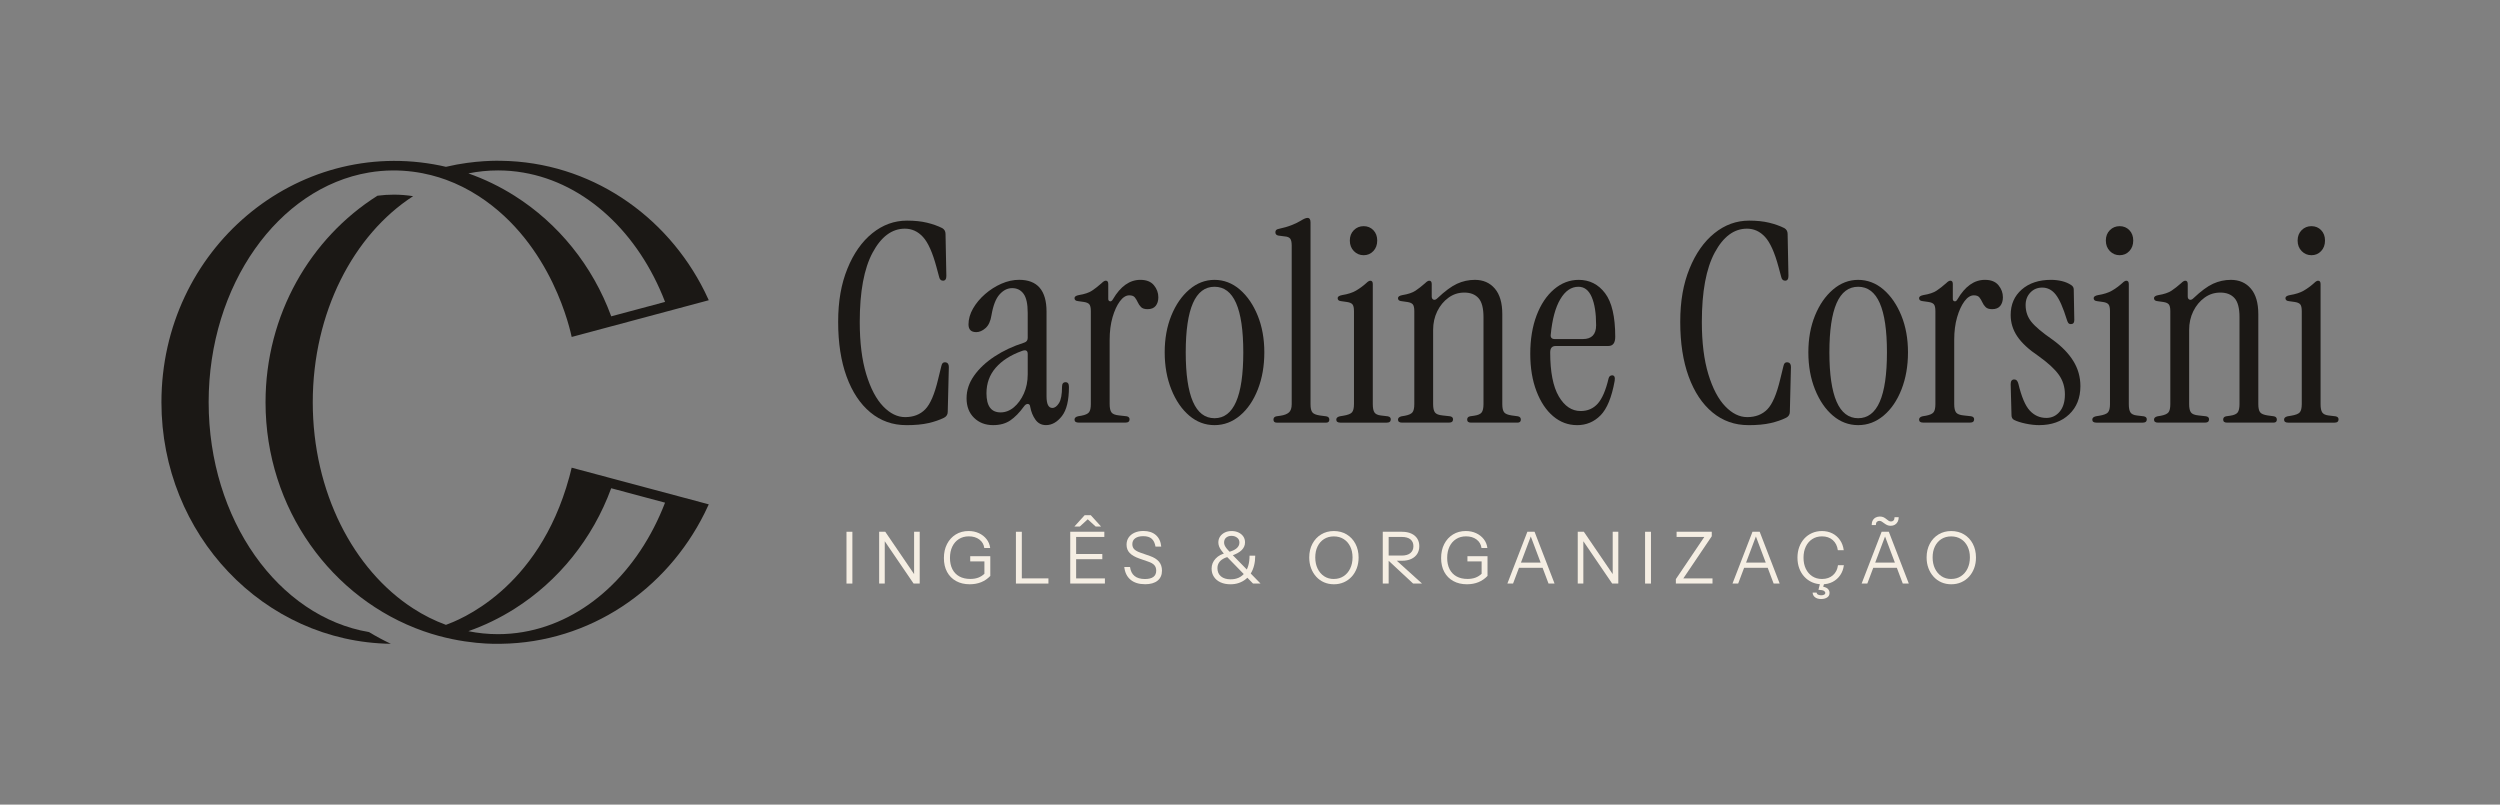 <svg xmlns="http://www.w3.org/2000/svg" id="CC-Logo" viewBox="0 0 1900 611.49"><rect x="0" y="0" width="1900" height="611.49" fill="#808080" stroke="none"/><defs><style>      .cls-1 {        fill: #f5eee3;      }      .cls-2 {        fill: #1b1815;      }    </style></defs><g><g><path class="cls-2" d="M688.74,323.1c-10.38,0-19.45-3.22-27.24-9.67-7.78-6.45-13.81-15.53-18.09-27.24-4.28-11.71-6.41-25.55-6.41-41.54s2.35-28.92,7.04-40.49c4.7-11.57,11.01-20.54,18.93-26.92,7.92-6.38,16.72-9.57,26.4-9.57,5.75,0,10.8.53,15.14,1.58,4.34,1.05,8.2,2.42,11.57,4.1,1.68.98,2.52,2.46,2.52,4.42l.63,31.97c0,2.39-.84,3.58-2.52,3.58-1.54,0-2.52-.91-2.94-2.73l-2.1-7.78c-2.95-10.94-6.35-18.51-10.2-22.71-3.86-4.21-8.45-6.31-13.78-6.31-9.82,0-17.98,6.07-24.5,18.19-6.52,12.13-9.78,29.69-9.78,52.68,0,15.7,1.65,28.95,4.94,39.75,3.29,10.8,7.57,18.93,12.83,24.4,5.26,5.47,10.83,8.2,16.72,8.2,6.31,0,11.39-1.96,15.25-5.89,3.85-3.92,7.11-11.49,9.78-22.71l2.52-10.3c.42-2.1,1.54-3.01,3.36-2.73,1.54.28,2.31,1.47,2.31,3.58l-.84,34.07c0,1.96-.91,3.44-2.73,4.42-3.36,1.68-7.33,3.05-11.88,4.1-4.56,1.05-10.2,1.58-16.93,1.58Z"></path><path class="cls-2" d="M754.78,323.1c-5.89,0-10.73-1.86-14.51-5.57-3.79-3.71-5.68-8.66-5.68-14.83s1.89-11.74,5.68-17.14c3.79-5.4,8.97-10.27,15.56-14.62,6.59-4.34,14.09-7.85,22.5-10.52,1.82-.56,2.73-1.75,2.73-3.58v-19.14c0-6.73-1.05-11.53-3.15-14.41-2.1-2.87-4.98-4.31-8.62-4.31s-6.7,1.58-9.57,4.73c-2.88,3.15-4.94,8.45-6.2,15.88-.7,4.49-2.21,7.75-4.52,9.78-2.31,2.03-4.66,3.05-7.05,3.05-3.93,0-5.89-1.96-5.89-5.89s1.16-8.1,3.47-12.09c2.31-4,5.36-7.64,9.15-10.94,3.79-3.29,7.92-5.92,12.41-7.89,4.49-1.96,8.97-2.95,13.46-2.95,13.88,0,20.82,8.06,20.82,24.19v64.36c0,5.89,1.47,8.83,4.42,8.83,1.82,0,3.5-1.23,5.05-3.68,1.54-2.45,2.31-6.62,2.31-12.51,0-2.24.91-3.37,2.73-3.37,1.68,0,2.52,1.19,2.52,3.58,0,10.24-1.79,17.63-5.36,22.19-3.58,4.56-7.61,6.84-12.09,6.84-3.36,0-6.03-1.37-7.99-4.1-1.97-2.73-3.3-5.99-4-9.78-.14-1.4-.74-2.14-1.79-2.21-1.05-.07-2.07.6-3.05,2-3.36,4.63-6.8,8.13-10.31,10.52-3.51,2.38-7.85,3.58-13.04,3.58ZM760.46,313.42c3.64,0,7.01-1.3,10.1-3.89,3.08-2.59,5.61-6.06,7.57-10.41,1.96-4.34,2.94-9.25,2.94-14.72v-15.35c0-2.66-1.47-3.43-4.42-2.31-8.55,3.08-15.18,7.33-19.88,12.72-4.7,5.4-7.05,11.88-7.05,19.45,0,9.68,3.58,14.51,10.73,14.51Z"></path><path class="cls-2" d="M845.85,227.4c5.75-9.81,12.69-14.72,20.82-14.72,4.63,0,8.06,1.37,10.31,4.1,2.24,2.73,3.36,5.78,3.36,9.15,0,2.67-.67,4.84-2,6.52-1.33,1.68-3.4,2.52-6.2,2.52-2.24,0-3.89-.53-4.94-1.58-1.05-1.05-1.89-2.28-2.52-3.68-.63-1.4-1.37-2.63-2.21-3.68-.84-1.05-2.24-1.58-4.21-1.58-2.52,0-4.91,1.51-7.15,4.52-2.24,3.02-4.1,7.05-5.57,12.09-1.47,5.05-2.21,10.8-2.21,17.25v48.79c0,2.94.45,5.05,1.37,6.31.91,1.26,2.84,2.03,5.78,2.31l5.68.63c1.54.28,2.31,1.05,2.31,2.31,0,1.68-1.05,2.52-3.15,2.52h-35.54c-2.1,0-3.15-.77-3.15-2.31,0-1.26.91-2.1,2.73-2.52l2.52-.42c2.94-.56,4.87-1.44,5.78-2.63.91-1.19,1.37-3.26,1.37-6.2v-70.67c0-2.52-.39-4.24-1.16-5.15-.77-.91-2.14-1.5-4.1-1.79l-4.42-.63c-1.82-.14-2.73-.91-2.73-2.31,0-1.12,1.12-1.89,3.36-2.31,4.34-.7,7.68-1.82,9.99-3.36,2.31-1.54,4.73-3.43,7.26-5.68,1.26-1.26,2.31-1.89,3.15-1.89,1.26,0,1.89.84,1.89,2.52v11.36c0,.98.42,1.58,1.26,1.79.84.21,1.61-.31,2.31-1.58Z"></path><path class="cls-2" d="M923.03,323.1c-7.15,0-13.57-2.42-19.24-7.26-5.68-4.84-10.2-11.46-13.57-19.87-3.36-8.41-5.05-17.8-5.05-28.18s1.68-19.7,5.05-27.97c3.36-8.27,7.92-14.86,13.67-19.77,5.75-4.91,12.13-7.36,19.14-7.36s13.57,2.46,19.24,7.36c5.68,4.91,10.2,11.5,13.57,19.77,3.36,8.27,5.05,17.6,5.05,27.97s-1.65,19.77-4.94,28.18c-3.3,8.41-7.82,15.04-13.57,19.87-5.75,4.84-12.2,7.26-19.35,7.26ZM923.03,317.84c14.58,0,21.87-16.68,21.87-50.05s-7.29-49.85-21.87-49.85-21.87,16.62-21.87,49.85,7.29,50.05,21.87,50.05Z"></path><path class="cls-2" d="M970.35,321.21c-1.68,0-2.52-.77-2.52-2.31,0-1.4.77-2.24,2.31-2.52l2.94-.42c2.95-.42,5.12-1.26,6.52-2.52,1.4-1.26,2.1-3.37,2.1-6.31v-120.51c0-2.52-.39-4.27-1.16-5.26-.77-.98-2.14-1.54-4.1-1.68l-4.84-.63c-1.54-.28-2.31-1.12-2.31-2.52s.77-2.24,2.31-2.52c3.92-.84,7.29-1.82,10.1-2.94,2.8-1.12,5.12-2.24,6.94-3.37,2.24-1.4,3.92-2.1,5.05-2.1,1.54,0,2.31,1.12,2.31,3.37v138.18c0,2.94.45,5.01,1.37,6.2.91,1.19,2.84,2,5.78,2.42l4.84.63c1.54.28,2.31,1.12,2.31,2.52,0,1.54-.84,2.31-2.52,2.31h-37.44Z"></path><path class="cls-2" d="M1018.72,321.21c-2.1,0-3.15-.77-3.15-2.31,0-1.26.91-2.1,2.73-2.52l2.52-.42c3.5-.56,5.75-1.44,6.73-2.63.98-1.19,1.47-3.26,1.47-6.2v-70.67c0-2.52-.39-4.24-1.16-5.15-.77-.91-2.14-1.5-4.1-1.79l-4.42-.63c-1.82-.14-2.73-.91-2.73-2.31,0-1.12,1.12-1.89,3.37-2.31,4.34-.7,7.85-1.82,10.52-3.36,2.66-1.54,5.26-3.43,7.78-5.68,1.26-1.26,2.31-1.89,3.15-1.89,1.26,0,1.89.84,1.89,2.52v91.28c0,2.94.42,5.05,1.26,6.31.84,1.26,2.45,2.03,4.84,2.31l5.26.63c1.54.28,2.31,1.05,2.31,2.31,0,1.68-1.05,2.52-3.15,2.52h-35.12ZM1036.39,193.96c-2.95,0-5.44-1.05-7.47-3.15-2.03-2.1-3.05-4.76-3.05-7.99s1.01-5.85,3.05-7.89c2.03-2.03,4.52-3.05,7.47-3.05s5.4,1.02,7.36,3.05c1.96,2.03,2.94,4.66,2.94,7.89s-.98,5.89-2.94,7.99c-1.97,2.1-4.42,3.15-7.36,3.15Z"></path><path class="cls-2" d="M1065.62,321.21c-2.1,0-3.15-.77-3.15-2.31,0-1.26.91-2.1,2.73-2.52l2.52-.42c2.94-.56,4.87-1.44,5.78-2.63.91-1.19,1.37-3.26,1.37-6.2v-70.67c0-2.52-.39-4.24-1.16-5.15-.77-.91-2.14-1.5-4.1-1.79l-4.42-.63c-1.82-.14-2.73-.91-2.73-2.31,0-1.12,1.12-1.89,3.36-2.31,4.34-.7,7.68-1.82,9.99-3.36,2.31-1.54,4.73-3.43,7.26-5.68,1.26-1.26,2.31-1.89,3.15-1.89,1.26,0,1.89.84,1.89,2.52v9.46c0,1.26.45,2.07,1.37,2.42.91.35,1.93-.03,3.05-1.16,5.61-5.33,10.55-8.97,14.83-10.94,4.28-1.96,8.8-2.95,13.57-2.95,6.31,0,11.36,2.21,15.14,6.63,3.79,4.42,5.68,10.9,5.68,19.45v68.35c0,2.94.45,5.01,1.37,6.2.91,1.19,2.84,2,5.78,2.42l4.63.63c1.54.28,2.31,1.12,2.31,2.52,0,1.54-.84,2.31-2.52,2.31h-35.33c-1.96,0-2.94-.77-2.94-2.31,0-1.4.77-2.24,2.31-2.52l2.95-.42c2.94-.42,4.87-1.26,5.78-2.52.91-1.26,1.37-3.37,1.37-6.31v-66.04c0-6.87-1.26-11.7-3.79-14.51-2.52-2.8-6.1-4.21-10.73-4.21s-8.52,1.3-12.09,3.89c-3.58,2.6-6.41,6.03-8.52,10.3-2.1,4.28-3.15,9.01-3.15,14.2v56.37c0,2.94.45,5.05,1.37,6.31.91,1.26,2.84,2.03,5.78,2.31l5.68.63c1.54.28,2.31,1.05,2.31,2.31,0,1.68-1.05,2.52-3.15,2.52h-35.54Z"></path><path class="cls-2" d="M1198.54,323.1c-6.73,0-12.76-2.24-18.09-6.73-5.33-4.49-9.57-10.83-12.72-19.03-3.15-8.2-4.73-17.7-4.73-28.5s1.61-20.82,4.84-29.23c3.22-8.41,7.64-15,13.25-19.77,5.61-4.76,11.85-7.15,18.72-7.15,8.27,0,14.97,3.4,20.09,10.2,5.12,6.8,7.68,17.84,7.68,33.12,0,4.63-1.75,6.94-5.26,6.94h-39.96c-2.81,0-4.21,1.61-4.21,4.84,0,14.86,2.17,26.01,6.52,33.44,4.34,7.43,9.88,11.15,16.62,11.15,5.33,0,9.67-1.89,13.04-5.68,3.36-3.79,6.1-10.17,8.2-19.14.42-1.54,1.33-2.31,2.73-2.31,1.68,0,2.31,1.4,1.89,4.21-2.24,12.48-5.82,21.21-10.73,26.19-4.91,4.98-10.87,7.47-17.88,7.47ZM1181.71,257.69h21.24c6.73,0,10.1-3.5,10.1-10.52,0-9.11-1.12-16.26-3.36-21.45-2.24-5.19-5.61-7.78-10.09-7.78-5.47,0-10.06,3.15-13.78,9.46-3.72,6.31-6.14,15.28-7.26,26.92-.28,2.24.77,3.37,3.15,3.37Z"></path><path class="cls-2" d="M1328.72,323.1c-10.38,0-19.45-3.22-27.24-9.67-7.78-6.45-13.81-15.53-18.09-27.24-4.28-11.71-6.41-25.55-6.41-41.54s2.35-28.92,7.05-40.49c4.7-11.57,11.01-20.54,18.93-26.92,7.92-6.38,16.72-9.57,26.4-9.57,5.75,0,10.8.53,15.14,1.58,4.34,1.05,8.2,2.42,11.57,4.1,1.68.98,2.52,2.46,2.52,4.42l.63,31.97c0,2.39-.84,3.58-2.52,3.58-1.54,0-2.52-.91-2.94-2.73l-2.1-7.78c-2.94-10.94-6.35-18.51-10.2-22.71-3.86-4.21-8.45-6.31-13.78-6.31-9.82,0-17.98,6.07-24.5,18.19-6.52,12.13-9.78,29.69-9.78,52.68,0,15.7,1.65,28.95,4.94,39.75,3.29,10.8,7.57,18.93,12.83,24.4,5.26,5.47,10.83,8.2,16.72,8.2,6.31,0,11.39-1.96,15.25-5.89,3.85-3.92,7.11-11.49,9.78-22.71l2.52-10.3c.42-2.1,1.54-3.01,3.37-2.73,1.54.28,2.31,1.47,2.31,3.58l-.84,34.07c0,1.96-.91,3.44-2.73,4.42-3.36,1.68-7.33,3.05-11.88,4.1-4.56,1.05-10.2,1.58-16.93,1.58Z"></path><path class="cls-2" d="M1412.21,323.1c-7.15,0-13.57-2.42-19.24-7.26-5.68-4.84-10.2-11.46-13.57-19.87-3.37-8.41-5.05-17.8-5.05-28.18s1.68-19.7,5.05-27.97c3.36-8.27,7.92-14.86,13.67-19.77,5.75-4.91,12.13-7.36,19.14-7.36s13.57,2.46,19.24,7.36c5.68,4.91,10.2,11.5,13.57,19.77,3.37,8.27,5.05,17.6,5.05,27.97s-1.65,19.77-4.94,28.18c-3.3,8.41-7.82,15.04-13.57,19.87-5.75,4.84-12.2,7.26-19.35,7.26ZM1412.21,317.84c14.58,0,21.87-16.68,21.87-50.05s-7.29-49.85-21.87-49.85-21.87,16.62-21.87,49.85,7.29,50.05,21.87,50.05Z"></path><path class="cls-2" d="M1487.72,227.4c5.75-9.81,12.69-14.72,20.82-14.72,4.63,0,8.06,1.37,10.3,4.1,2.24,2.73,3.37,5.78,3.37,9.15,0,2.67-.67,4.84-2,6.52-1.33,1.68-3.4,2.52-6.2,2.52-2.24,0-3.89-.53-4.94-1.58-1.05-1.05-1.89-2.28-2.52-3.68-.63-1.4-1.37-2.63-2.21-3.68-.84-1.05-2.24-1.58-4.21-1.58-2.52,0-4.91,1.51-7.15,4.52-2.24,3.02-4.1,7.05-5.57,12.09-1.47,5.05-2.21,10.8-2.21,17.25v48.79c0,2.94.45,5.05,1.37,6.31.91,1.26,2.84,2.03,5.78,2.31l5.68.63c1.54.28,2.31,1.05,2.31,2.31,0,1.68-1.05,2.52-3.15,2.52h-35.54c-2.1,0-3.15-.77-3.15-2.31,0-1.26.91-2.1,2.73-2.52l2.52-.42c2.94-.56,4.87-1.44,5.78-2.63.91-1.19,1.37-3.26,1.37-6.2v-70.67c0-2.52-.39-4.24-1.16-5.15-.77-.91-2.14-1.5-4.1-1.79l-4.42-.63c-1.82-.14-2.73-.91-2.73-2.31,0-1.12,1.12-1.89,3.36-2.31,4.34-.7,7.68-1.82,9.99-3.36,2.31-1.54,4.73-3.43,7.26-5.68,1.26-1.26,2.31-1.89,3.15-1.89,1.26,0,1.89.84,1.89,2.52v11.36c0,.98.42,1.58,1.26,1.79.84.21,1.61-.31,2.31-1.58Z"></path><path class="cls-2" d="M1549.76,323.1c-3.23,0-6.66-.39-10.3-1.16-3.65-.77-6.59-1.72-8.83-2.84-1.26-.7-1.89-1.89-1.89-3.58l-.63-23.56c0-2.38.91-3.58,2.73-3.58,1.54,0,2.59,1.12,3.15,3.37,2.38,9.96,5.29,16.76,8.73,20.4,3.43,3.65,7.6,5.47,12.51,5.47,4.07,0,7.43-1.58,10.1-4.73,2.66-3.15,4-7.53,4-13.14s-1.54-10.59-4.63-14.93c-3.09-4.34-8.27-9.11-15.56-14.3-7.29-4.91-12.62-9.85-15.98-14.83-3.37-4.98-5.05-10.41-5.05-16.3,0-7.99,2.8-14.44,8.41-19.35,5.61-4.91,13.04-7.36,22.29-7.36,2.8,0,5.54.32,8.2.95,2.66.63,5.05,1.65,7.15,3.05,1.26.84,1.89,1.96,1.89,3.36l.42,23.13c0,2.1-.84,3.15-2.52,3.15-.98,0-1.68-.31-2.1-.95-.42-.63-.77-1.44-1.05-2.42-2.81-9.11-5.61-15.46-8.41-19.03-2.81-3.58-6.24-5.36-10.3-5.36-3.65,0-6.66,1.26-9.04,3.79-2.39,2.52-3.58,5.68-3.58,9.46,0,4.91,1.47,9.18,4.42,12.83,2.94,3.65,8.27,8.13,15.98,13.46,7.01,5.05,12.3,10.48,15.88,16.3,3.58,5.82,5.36,12.17,5.36,19.03,0,8.97-2.88,16.16-8.62,21.56-5.75,5.4-13.32,8.1-22.71,8.1Z"></path><path class="cls-2" d="M1593.29,321.21c-2.1,0-3.15-.77-3.15-2.31,0-1.26.91-2.1,2.73-2.52l2.52-.42c3.5-.56,5.75-1.44,6.73-2.63.98-1.19,1.47-3.26,1.47-6.2v-70.67c0-2.52-.39-4.24-1.16-5.15-.77-.91-2.14-1.5-4.1-1.79l-4.42-.63c-1.82-.14-2.73-.91-2.73-2.31,0-1.12,1.12-1.89,3.37-2.31,4.34-.7,7.85-1.82,10.52-3.36,2.66-1.54,5.26-3.43,7.78-5.68,1.26-1.26,2.31-1.89,3.15-1.89,1.26,0,1.89.84,1.89,2.52v91.28c0,2.94.42,5.05,1.26,6.31.84,1.26,2.45,2.03,4.84,2.31l5.26.63c1.54.28,2.31,1.05,2.31,2.31,0,1.68-1.05,2.52-3.15,2.52h-35.12ZM1610.96,193.96c-2.95,0-5.44-1.05-7.47-3.15-2.03-2.1-3.05-4.76-3.05-7.99s1.01-5.85,3.05-7.89c2.03-2.03,4.52-3.05,7.47-3.05s5.4,1.02,7.36,3.05c1.96,2.03,2.94,4.66,2.94,7.89s-.98,5.89-2.94,7.99c-1.97,2.1-4.42,3.15-7.36,3.15Z"></path><path class="cls-2" d="M1640.19,321.21c-2.1,0-3.15-.77-3.15-2.31,0-1.26.91-2.1,2.73-2.52l2.52-.42c2.94-.56,4.87-1.44,5.78-2.63.91-1.19,1.37-3.26,1.37-6.2v-70.67c0-2.52-.39-4.24-1.16-5.15-.77-.91-2.14-1.5-4.1-1.79l-4.42-.63c-1.82-.14-2.73-.91-2.73-2.31,0-1.12,1.12-1.89,3.36-2.31,4.34-.7,7.68-1.82,9.99-3.36,2.31-1.54,4.73-3.43,7.26-5.68,1.26-1.26,2.31-1.89,3.15-1.89,1.26,0,1.89.84,1.89,2.52v9.46c0,1.26.45,2.07,1.37,2.42.91.35,1.93-.03,3.05-1.16,5.61-5.33,10.55-8.97,14.83-10.94,4.28-1.96,8.8-2.95,13.57-2.95,6.31,0,11.36,2.21,15.14,6.63,3.79,4.42,5.68,10.9,5.68,19.45v68.35c0,2.94.45,5.01,1.37,6.2.91,1.19,2.84,2,5.78,2.42l4.63.63c1.54.28,2.31,1.12,2.31,2.52,0,1.54-.84,2.31-2.52,2.31h-35.33c-1.96,0-2.94-.77-2.94-2.31,0-1.4.77-2.24,2.31-2.52l2.95-.42c2.94-.42,4.87-1.26,5.78-2.52.91-1.26,1.37-3.37,1.37-6.31v-66.04c0-6.87-1.26-11.7-3.79-14.51-2.52-2.8-6.1-4.21-10.73-4.21s-8.52,1.3-12.09,3.89c-3.58,2.6-6.41,6.03-8.52,10.3-2.1,4.28-3.15,9.01-3.15,14.2v56.37c0,2.94.45,5.05,1.37,6.31.91,1.26,2.84,2.03,5.78,2.31l5.68.63c1.54.28,2.31,1.05,2.31,2.31,0,1.68-1.05,2.52-3.15,2.52h-35.54Z"></path><path class="cls-2" d="M1739.04,321.21c-2.1,0-3.15-.77-3.15-2.31,0-1.26.91-2.1,2.73-2.52l2.52-.42c3.5-.56,5.75-1.44,6.73-2.63.98-1.19,1.47-3.26,1.47-6.2v-70.67c0-2.52-.39-4.24-1.16-5.15-.77-.91-2.14-1.5-4.1-1.79l-4.42-.63c-1.82-.14-2.73-.91-2.73-2.31,0-1.12,1.12-1.89,3.36-2.31,4.34-.7,7.85-1.82,10.52-3.36,2.66-1.54,5.26-3.43,7.78-5.68,1.26-1.26,2.31-1.89,3.15-1.89,1.26,0,1.89.84,1.89,2.52v91.28c0,2.94.42,5.05,1.26,6.31.84,1.26,2.45,2.03,4.84,2.31l5.26.63c1.54.28,2.31,1.05,2.31,2.31,0,1.68-1.05,2.52-3.15,2.52h-35.12ZM1756.71,193.96c-2.94,0-5.44-1.05-7.47-3.15-2.03-2.1-3.05-4.76-3.05-7.99s1.02-5.85,3.05-7.89c2.03-2.03,4.52-3.05,7.47-3.05s5.4,1.02,7.36,3.05c1.96,2.03,2.94,4.66,2.94,7.89s-.98,5.89-2.94,7.99c-1.96,2.1-4.42,3.15-7.36,3.15Z"></path></g><g><path class="cls-1" d="M643.33,443.51v-39.37h4.48v39.37h-4.48Z"></path><path class="cls-1" d="M668.15,443.51v-39.37h4.65l22.58,33.14-.66.11v-33.25h4.26v39.37h-4.65l-22.58-33.14.66-.11v33.24h-4.26Z"></path><path class="cls-1" d="M737.05,444.05c-4.01,0-7.49-.82-10.44-2.46-2.95-1.64-5.23-3.95-6.83-6.92-1.6-2.97-2.41-6.48-2.41-10.53s.79-7.61,2.38-10.69c1.59-3.08,3.79-5.5,6.62-7.25,2.83-1.75,6.08-2.62,9.76-2.62,2.88,0,5.49.55,7.85,1.64,2.35,1.09,4.28,2.61,5.8,4.54,1.51,1.93,2.43,4.17,2.76,6.73h-4.48c-.36-2.7-1.61-4.85-3.74-6.45-2.13-1.6-4.8-2.41-8.01-2.41-2.88,0-5.39.68-7.55,2.05-2.15,1.37-3.82,3.27-5,5.71-1.19,2.44-1.78,5.32-1.78,8.64s.61,6.17,1.83,8.56c1.22,2.39,2.99,4.22,5.3,5.5,2.31,1.28,5.09,1.91,8.34,1.91,2.22,0,4.21-.32,5.96-.96,1.75-.64,3.33-1.63,4.76-2.98l4.48,1.64c-2.01,2.11-4.31,3.7-6.92,4.76-2.61,1.06-5.49,1.59-8.67,1.59ZM748.15,437.71v-12.74l1.69,1.69h-12.47v-3.94h15.26v14.98h-4.48Z"></path><path class="cls-1" d="M772.1,443.51v-39.37h4.48v39.37h-4.48ZM774.39,443.51v-3.94h22.42v3.94h-22.42Z"></path><path class="cls-1" d="M813.38,443.51v-39.37h4.48v39.37h-4.48ZM815.67,408.07v-3.94h23.62v3.94h-23.62ZM815.67,424.97v-3.94h22.09v3.94h-22.09ZM815.67,443.51v-3.94h24.06v3.94h-24.06ZM816.55,400.15l7.77-8.58h4.7l7.77,8.58h-4.1l-8.2-7.49h4.37l-8.2,7.49h-4.1Z"></path><path class="cls-1" d="M870.19,444c-4.59,0-8.25-1.13-10.96-3.39-2.72-2.26-4.31-5.49-4.78-9.68h4.37c.4,3.03,1.55,5.3,3.44,6.83,1.9,1.53,4.52,2.3,7.87,2.3,2.84,0,4.98-.54,6.43-1.61,1.44-1.07,2.16-2.65,2.16-4.73,0-1.79-.49-3.21-1.48-4.26-.98-1.06-2.52-1.93-4.59-2.62l-6.62-2.3c-3.35-1.17-5.83-2.58-7.44-4.24-1.6-1.66-2.41-3.76-2.41-6.31,0-2.11.53-3.95,1.59-5.5,1.06-1.55,2.55-2.76,4.48-3.64,1.93-.87,4.17-1.31,6.73-1.31,3.94,0,7.09,1.03,9.46,3.09,2.37,2.06,3.74,4.99,4.1,8.78h-4.37c-.47-2.73-1.45-4.74-2.92-6.01-1.48-1.28-3.6-1.91-6.37-1.91-2.62,0-4.67.53-6.12,1.59-1.46,1.06-2.19,2.55-2.19,4.48,0,1.64.51,2.95,1.53,3.94,1.02.98,2.61,1.84,4.76,2.57l7.05,2.46c3.06,1.06,5.36,2.49,6.89,4.29,1.53,1.8,2.3,4.09,2.3,6.86,0,3.28-1.12,5.82-3.36,7.63-2.24,1.8-5.42,2.71-9.54,2.71Z"></path><path class="cls-1" d="M935.09,444.05c-2.84,0-5.34-.49-7.49-1.48-2.15-.98-3.82-2.37-5-4.16-1.18-1.79-1.78-3.86-1.78-6.23,0-2.92,1.02-5.47,3.06-7.65,2.04-2.19,4.81-3.65,8.31-4.37l2.41,2.73c-2.04.44-3.75,1.07-5.14,1.89-1.39.82-2.43,1.81-3.14,2.98-.71,1.17-1.07,2.52-1.07,4.05,0,2.66.89,4.74,2.68,6.23s4.23,2.24,7.33,2.24c2.3,0,4.33-.4,6.1-1.2,1.77-.8,3.27-1.98,4.51-3.53,1.24-1.55,2.18-3.43,2.82-5.66.64-2.22.96-4.76.96-7.6h4.32c0,2.66-.28,5.12-.85,7.38-.57,2.26-1.39,4.28-2.49,6.07-1.09,1.79-2.41,3.29-3.96,4.51-1.55,1.22-3.29,2.16-5.22,2.82-1.93.66-4.05.98-6.34.98ZM952.31,443.51l-21.16-21.71c-1.2-1.28-2.19-2.44-2.95-3.5-.77-1.06-1.33-2.08-1.7-3.06-.36-.98-.55-1.99-.55-3.01,0-1.68.44-3.16,1.31-4.46.88-1.29,2.07-2.31,3.58-3.06,1.51-.75,3.25-1.12,5.22-1.12s3.61.36,5.14,1.07c1.53.71,2.75,1.7,3.66,2.98.91,1.28,1.37,2.81,1.37,4.59,0,2.22-.86,4.18-2.57,5.88-1.71,1.7-4.36,3.13-7.93,4.29l-2.3-2.79c2.81-.69,4.93-1.65,6.37-2.87,1.44-1.22,2.16-2.67,2.16-4.35s-.59-2.86-1.78-3.77c-1.19-.91-2.6-1.37-4.24-1.37s-2.94.44-4.02,1.31c-1.07.88-1.61,2.13-1.61,3.77,0,.73.15,1.46.47,2.19.31.73.85,1.57,1.61,2.52.77.95,1.86,2.15,3.28,3.61l22.36,22.86h-5.74Z"></path><path class="cls-1" d="M1013.77,444.05c-2.73,0-5.24-.5-7.52-1.5-2.28-1-4.26-2.42-5.93-4.26-1.68-1.84-2.98-4-3.91-6.48-.93-2.48-1.39-5.19-1.39-8.15,0-3.9.8-7.36,2.41-10.39,1.6-3.03,3.82-5.39,6.64-7.11,2.82-1.71,6.04-2.57,9.65-2.57s6.94.86,9.76,2.57c2.82,1.71,5.04,4.08,6.64,7.11,1.6,3.03,2.41,6.51,2.41,10.44,0,2.95-.46,5.67-1.39,8.15-.93,2.48-2.23,4.63-3.91,6.45-1.68,1.82-3.66,3.24-5.96,4.24-2.3,1-4.79,1.5-7.49,1.5ZM1013.72,440.01c2.81,0,5.28-.7,7.41-2.1,2.13-1.4,3.8-3.34,5-5.82,1.2-2.48,1.8-5.3,1.8-8.47s-.59-5.9-1.78-8.31c-1.18-2.41-2.84-4.28-4.98-5.63-2.13-1.35-4.62-2.02-7.46-2.02s-5.32.67-7.44,2.02c-2.11,1.35-3.76,3.22-4.92,5.61-1.17,2.39-1.75,5.17-1.75,8.34s.59,6.04,1.78,8.5c1.18,2.46,2.83,4.39,4.95,5.8,2.11,1.4,4.57,2.1,7.38,2.1Z"></path><path class="cls-1" d="M1050.9,443.51v-39.37h14.54c2.81,0,5.19.46,7.16,1.37,1.97.91,3.47,2.18,4.51,3.8,1.04,1.62,1.56,3.55,1.56,5.77s-.52,4.16-1.56,5.82c-1.04,1.66-2.54,2.95-4.51,3.88-1.97.93-4.36,1.39-7.16,1.39h-11.26v-3.94h11.1c2.92,0,5.13-.64,6.64-1.91,1.51-1.27,2.27-3.03,2.27-5.25s-.75-3.9-2.24-5.14c-1.5-1.24-3.72-1.86-6.67-1.86h-9.9v35.43h-4.48ZM1073.97,443.51l-20.94-19.52h6.12l21.6,19.52h-6.78Z"></path><path class="cls-1" d="M1114.93,444.05c-4.01,0-7.49-.82-10.44-2.46-2.95-1.64-5.23-3.95-6.83-6.92-1.6-2.97-2.41-6.48-2.41-10.53s.79-7.61,2.38-10.69c1.59-3.08,3.79-5.5,6.62-7.25,2.83-1.75,6.08-2.62,9.76-2.62,2.88,0,5.49.55,7.85,1.64,2.35,1.09,4.28,2.61,5.8,4.54,1.51,1.93,2.43,4.17,2.76,6.73h-4.48c-.36-2.7-1.61-4.85-3.74-6.45-2.13-1.6-4.8-2.41-8.01-2.41-2.88,0-5.39.68-7.55,2.05-2.15,1.37-3.82,3.27-5,5.71-1.19,2.44-1.78,5.32-1.78,8.64s.61,6.17,1.83,8.56c1.22,2.39,2.99,4.22,5.3,5.5,2.31,1.28,5.09,1.91,8.34,1.91,2.22,0,4.21-.32,5.96-.96,1.75-.64,3.33-1.63,4.76-2.98l4.48,1.64c-2.01,2.11-4.31,3.7-6.92,4.76-2.61,1.06-5.49,1.59-8.67,1.59ZM1126.03,437.71v-12.74l1.69,1.69h-12.47v-3.94h15.26v14.98h-4.48Z"></path><path class="cls-1" d="M1145.6,443.51l15.2-39.37h3.94l-14.82,39.37h-4.32ZM1153.15,427.59h20.56v3.94h-20.56v-3.94ZM1176.88,443.51l-14.82-39.37h4.21l15.2,39.37h-4.59Z"></path><path class="cls-1" d="M1199.08,443.51v-39.37h4.65l22.58,33.14-.66.11v-33.25h4.26v39.37h-4.65l-22.58-33.14.66-.11v33.24h-4.26Z"></path><path class="cls-1" d="M1250.26,443.51v-39.37h4.48v39.37h-4.48Z"></path><path class="cls-1" d="M1273.66,443.51v-3.39l23.13-34.28,1.64,2.24h-24.22v-3.94h26.74v3.39l-23.13,34.28-1.64-2.24h25.32v3.94h-27.83Z"></path><path class="cls-1" d="M1316.69,443.51l15.2-39.37h3.94l-14.82,39.37h-4.32ZM1324.23,427.59h20.56v3.94h-20.56v-3.94ZM1347.97,443.51l-14.82-39.37h4.21l15.2,39.37h-4.59Z"></path><path class="cls-1" d="M1384.71,444.05c-2.7,0-5.19-.5-7.46-1.5-2.28-1-4.26-2.41-5.93-4.21-1.68-1.8-2.97-3.94-3.88-6.4-.91-2.46-1.37-5.17-1.37-8.12s.46-5.66,1.37-8.12c.91-2.46,2.19-4.59,3.85-6.4,1.66-1.81,3.63-3.21,5.91-4.21,2.28-1,4.77-1.5,7.46-1.5,2.95,0,5.6.6,7.96,1.8,2.35,1.2,4.28,2.9,5.79,5.09,1.51,2.19,2.45,4.74,2.82,7.66h-4.48c-.44-3.24-1.72-5.8-3.86-7.68-2.13-1.88-4.86-2.82-8.17-2.82-2.81,0-5.27.68-7.38,2.05-2.11,1.37-3.76,3.26-4.92,5.69-1.17,2.42-1.75,5.24-1.75,8.45s.58,6.02,1.75,8.45c1.17,2.42,2.81,4.32,4.92,5.69,2.11,1.37,4.56,2.05,7.33,2.05,3.39,0,6.17-.95,8.34-2.84,2.17-1.89,3.45-4.45,3.85-7.65h4.48c-.36,2.92-1.3,5.47-2.82,7.65-1.51,2.19-3.44,3.88-5.8,5.09-2.35,1.2-5.02,1.8-8.01,1.8ZM1384.05,455.26c-1.9,0-3.43-.44-4.59-1.31-1.17-.87-1.79-2.06-1.86-3.55h3.06c.07.73.46,1.25,1.15,1.56.69.31,1.48.47,2.35.47s1.56-.16,2.16-.47c.6-.31.9-.76.9-1.34,0-.62-.36-1.15-1.07-1.59s-2.09-.69-4.13-.77l1.37-5.41h3.17l-.93,3.06c1.79.36,3.04.98,3.75,1.83.71.86,1.07,1.81,1.07,2.87,0,1.49-.59,2.64-1.78,3.44-1.18.8-2.73,1.2-4.62,1.2Z"></path><path class="cls-1" d="M1414.84,443.51l15.2-39.37h3.94l-14.82,39.37h-4.32ZM1422.38,427.59h20.56v3.94h-20.56v-3.94ZM1436.98,399.6c-1.09,0-2.03-.19-2.82-.57-.78-.38-1.5-.82-2.13-1.31-.64-.49-1.26-.93-1.86-1.31-.6-.38-1.23-.57-1.89-.57-.73,0-1.35.26-1.86.77-.51.51-.77,1.33-.77,2.46h-3.17c0-1.39.26-2.56.79-3.53.53-.97,1.27-1.7,2.21-2.21.95-.51,2.02-.77,3.23-.77,1.13,0,2.08.19,2.84.57.77.38,1.44.82,2.02,1.31.58.49,1.16.93,1.72,1.31.56.38,1.19.57,1.89.57.77,0,1.4-.25,1.91-.77.51-.51.77-1.33.77-2.46h3.17c0,1.31-.27,2.46-.79,3.45-.53.98-1.25,1.74-2.16,2.27-.91.53-1.95.79-3.12.79ZM1446.11,443.51l-14.82-39.37h4.21l15.2,39.37h-4.59Z"></path><path class="cls-1" d="M1482.97,444.05c-2.73,0-5.24-.5-7.52-1.5-2.28-1-4.26-2.42-5.93-4.26-1.68-1.84-2.98-4-3.91-6.48-.93-2.48-1.39-5.19-1.39-8.15,0-3.9.8-7.36,2.41-10.39,1.6-3.03,3.82-5.39,6.64-7.11,2.82-1.71,6.04-2.57,9.65-2.57s6.94.86,9.76,2.57c2.82,1.71,5.04,4.08,6.64,7.11,1.6,3.03,2.41,6.51,2.41,10.44,0,2.95-.46,5.67-1.39,8.15s-2.23,4.63-3.91,6.45c-1.68,1.82-3.66,3.24-5.96,4.24-2.3,1-4.79,1.5-7.49,1.5ZM1482.91,440.01c2.81,0,5.28-.7,7.41-2.1,2.13-1.4,3.8-3.34,5-5.82,1.2-2.48,1.8-5.3,1.8-8.47s-.59-5.9-1.78-8.31c-1.18-2.41-2.84-4.28-4.98-5.63-2.13-1.35-4.62-2.02-7.46-2.02s-5.32.67-7.44,2.02c-2.11,1.35-3.76,3.22-4.92,5.61-1.17,2.39-1.75,5.17-1.75,8.34s.59,6.04,1.78,8.5c1.18,2.46,2.83,4.39,4.95,5.8,2.11,1.4,4.57,2.1,7.38,2.1Z"></path></g></g><g><path class="cls-2" d="M434.46,355.43c-.82,3.57-1.83,7.26-1.86,7.36-23.54,86.17-84.99,108.91-93.68,112.1-8.69-3.17-17.02-7.36-24.92-12.48-45.33-29.26-76.3-88.43-76.3-156.67s30.97-127.39,76.28-156.65c-4.86-.77-9.75-1.16-14.63-1.16-4.21,0-8.36.28-12.46.81-51.02,32.19-85.08,90.46-85.08,157,0,81.07,50.51,149.55,120.09,173.95,30.55,10.72,56.41,9.62,59,9.59,67.31-.93,125.52-40.96,154.56-99.22l3.2-6.76-104.21-27.87ZM397.58,480.34c-6.24,1.07-12.61,1.62-19.09,1.62-7.67,0-15.2-.77-22.55-2.26,12.35-4.34,24.09-10.05,35.06-16.99,33.36-21.05,59.46-53.27,73.51-91.65l40.92,10.96c-20.08,52.28-60.18,90.24-107.87,98.32Z"></path><path class="cls-2" d="M158.57,305.74c0-89.24,53-162.98,121.76-174.62,24.32-4.11,45.12.55,58.6,5.47,8.69,3.17,17.02,7.36,24.92,12.48,56.26,36.46,69.8,103.44,70.62,106.98h.14l104.06-27.88c-1.02-2.28-2.09-4.54-3.2-6.76-29.04-58.25-87.25-98.28-154.56-99.21-1.03-.01-19.67-.71-41.98,4.58-1.42-.33-2.82-.64-4.25-.94-109.45-22.4-211.99,63.63-211.99,179.9,0,100.58,77.83,182.25,174.34,183.54-5.67-2.67-11.21-5.65-16.58-8.91-68.81-11.58-121.87-85.34-121.87-174.63ZM378.5,129.52c6.48,0,12.85.55,19.09,1.62,47.68,8.08,87.78,46.03,107.86,98.31l-40.92,10.96c-14.06-38.38-40.16-70.59-73.51-91.64-10.97-6.94-22.71-12.64-35.06-16.99,7.34-1.49,14.87-2.26,22.55-2.26Z"></path></g></svg>